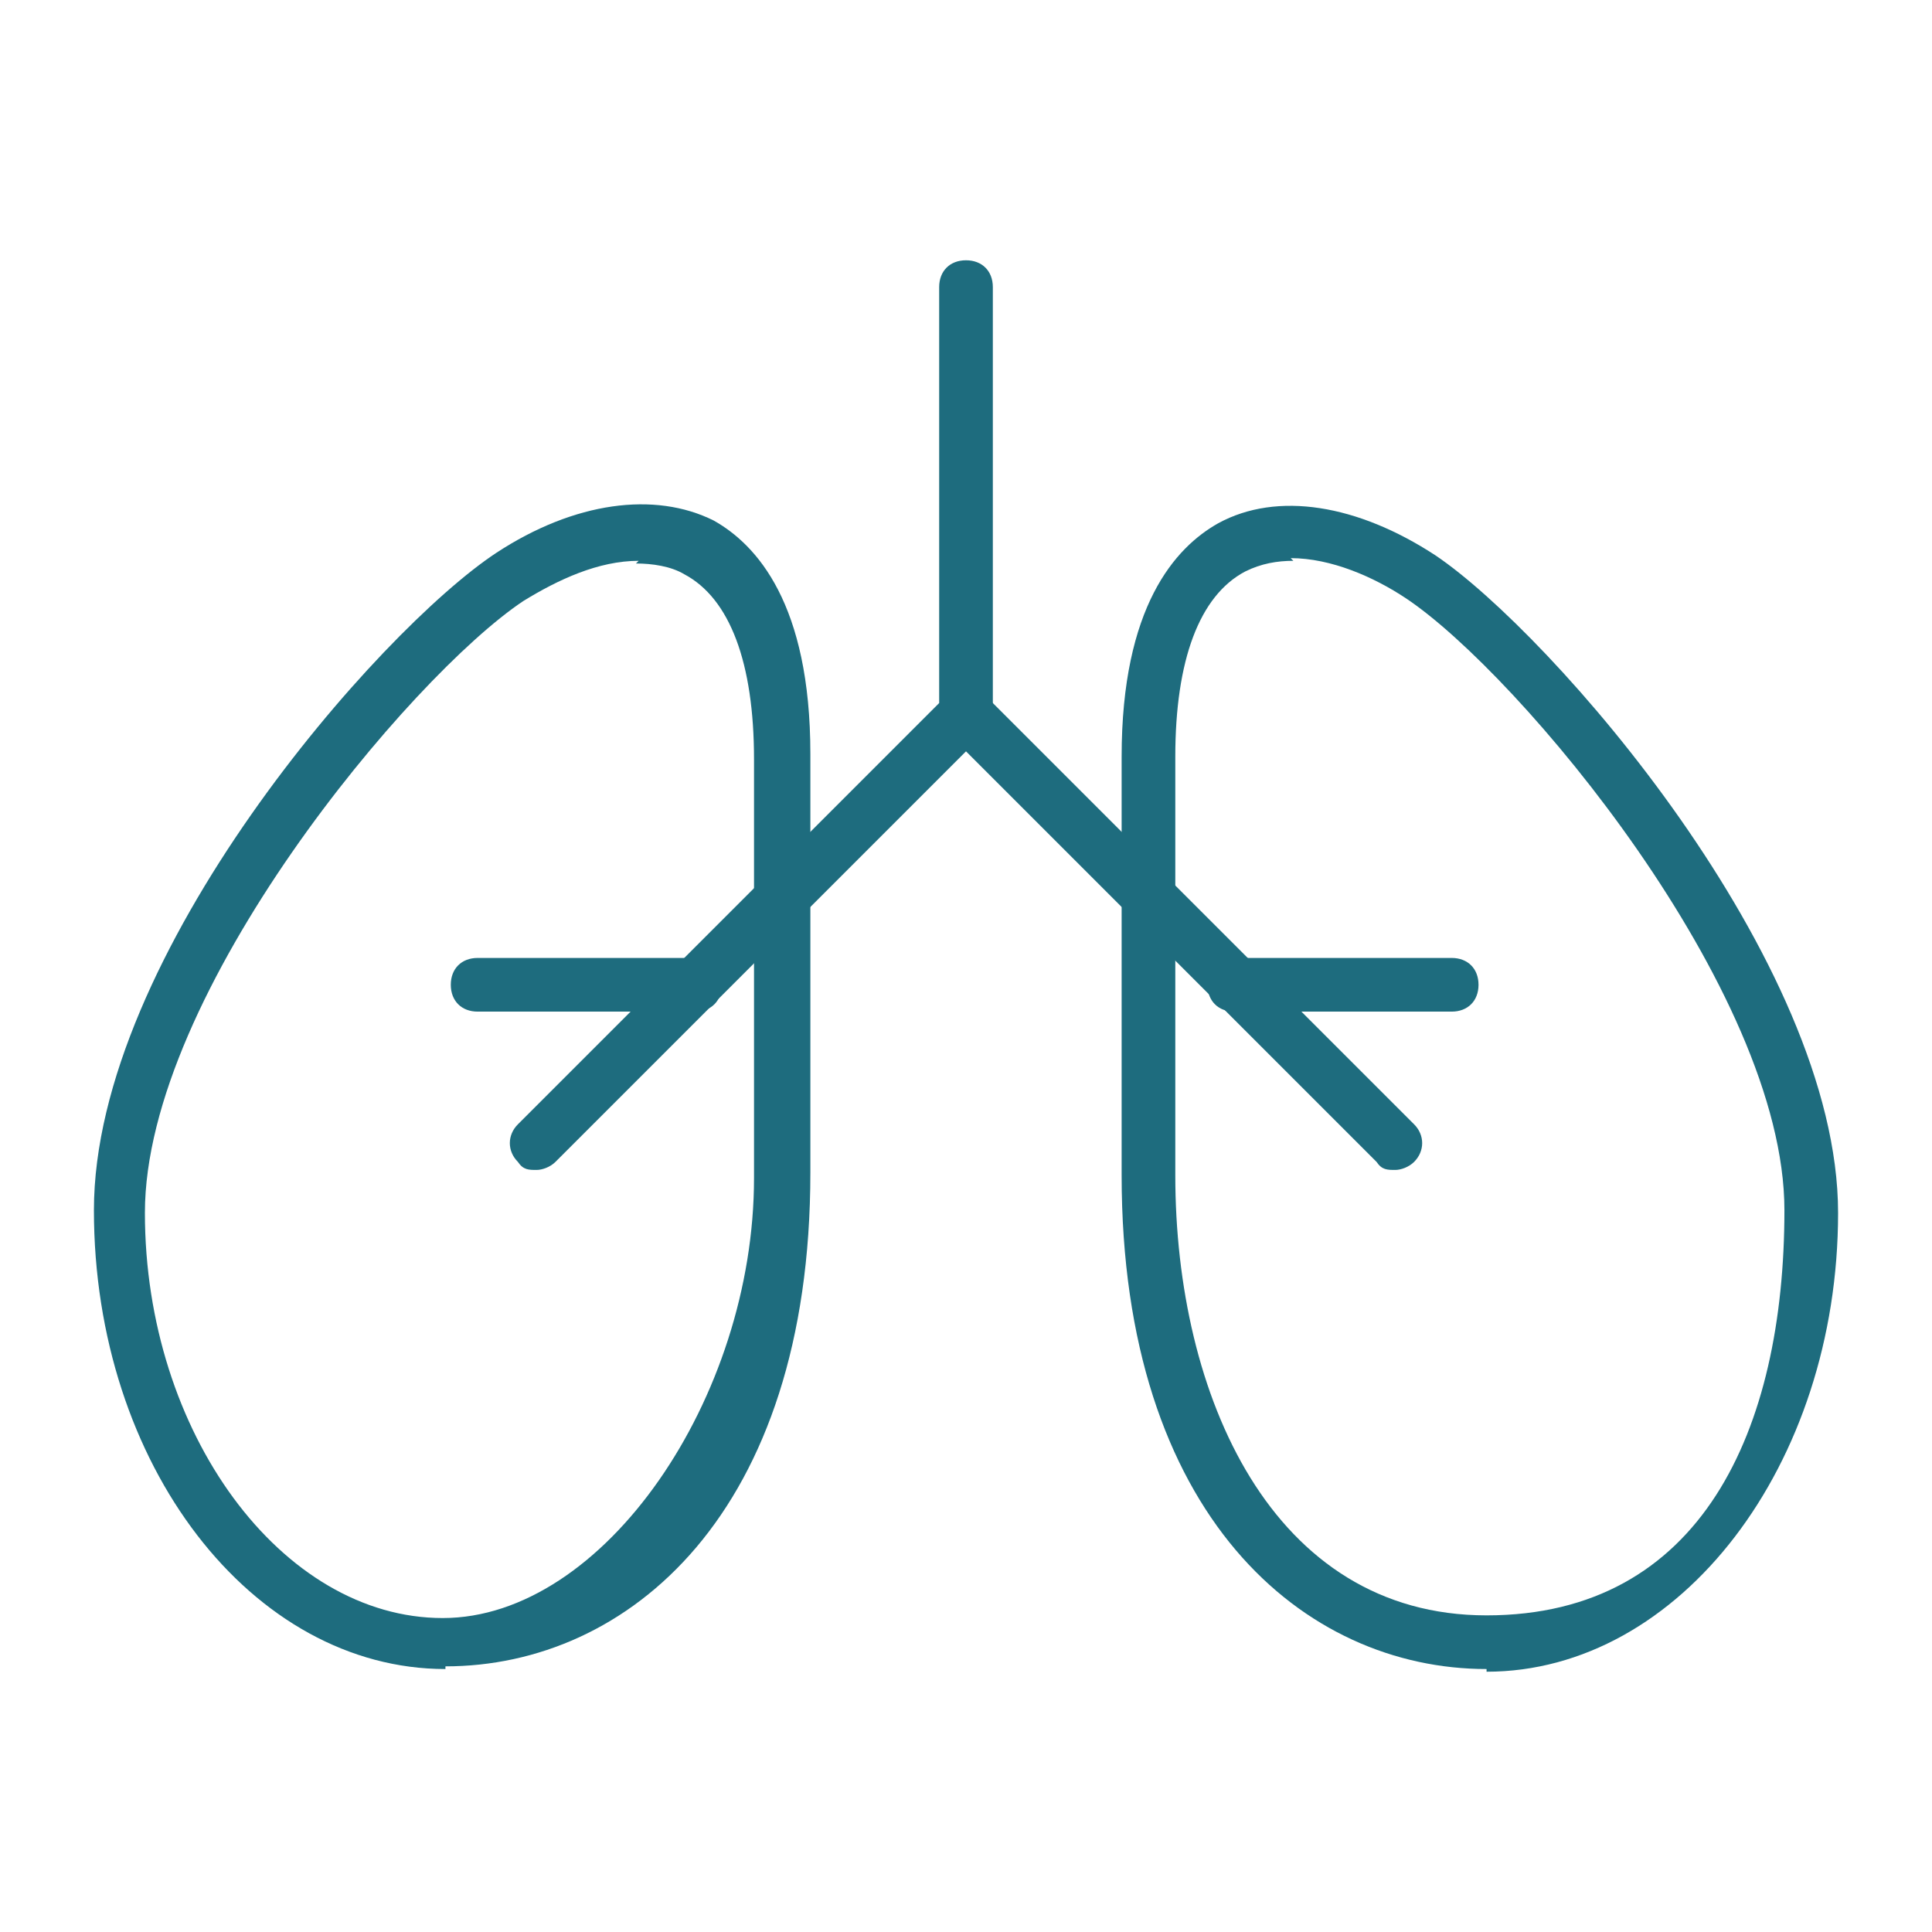 <?xml version="1.0" encoding="UTF-8"?>
<svg xmlns="http://www.w3.org/2000/svg" version="1.1" viewBox="0 0 72 72">
  <defs>
    <style>
      .cls-1 {
        fill: #1e6c7e;
      }
    </style>
  </defs>
  <!-- Generator: Adobe Illustrator 28.7.1, SVG Export Plug-In . SVG Version: 1.2.0 Build 142)  -->
  <g>
    <g id="_レイヤー_2" data-name="レイヤー_2">
      <g>
        <path class="cls-1" d="M20,43.6c-.3,0-.5,0-.7-.3-.4-.4-.4-1,0-1.4l15.7-15.7v-15.5c0-.6.4-1,1-1s1,.4,1,1v15.9c0,.3-.1.5-.3.7l-16,16c-.2.2-.5.3-.7.3Z"/>
        <path class="cls-1" d="M25.9,37.7h-8.1c-.6,0-1-.4-1-1s.4-1,1-1h8.1c.6,0,1,.4,1,1s-.4,1-1,1Z"/>
        <path class="cls-1" d="M16.6,62.2c-7.2,0-13.1-7.6-13.1-17.1s10.6-21.6,15-24.5c2.9-1.9,5.9-2.3,8.1-1.2,1.6.9,3.6,3.1,3.6,8.7v15.6c0,12.7-6.8,18.4-13.6,18.4ZM23.8,20.9c-1.5,0-3,.7-4.3,1.5-4.2,2.8-14.1,14.6-14.1,22.8s5.1,15.1,11.1,15.1,11.6-8.2,11.6-16.4v-15.6c0-3.6-.9-6-2.6-6.9-.5-.3-1.2-.4-1.8-.4Z"/>
        <path class="cls-1" d="M52,43.6c-.3,0-.5,0-.7-.3l-16-16c-.4-.4-.4-1,0-1.4.4-.4,1-.4,1.4,0l16,16c.4.4.4,1,0,1.4-.2.2-.5.3-.7.3Z"/>
        <path class="cls-1" d="M54.1,37.7h-8.1c-.6,0-1-.4-1-1s.4-1,1-1h8.1c.6,0,1,.4,1,1s-.4,1-1,1Z"/>
        <path class="cls-1" d="M55.4,62.2c-6.8,0-13.6-5.7-13.6-18.4v-15.6c0-5.6,2-7.8,3.6-8.7,2.2-1.2,5.2-.7,8.1,1.2,4.3,2.9,15,15.1,15,24.5s-5.9,17.1-13.1,17.1ZM48.2,20.9c-.6,0-1.2.1-1.8.4-1.7.9-2.6,3.3-2.6,6.9v15.6c0,8.2,3.6,16.4,11.6,16.4s11.1-6.9,11.1-15.1-9.9-20-14.1-22.8c-1.2-.8-2.8-1.5-4.3-1.5Z"/>
      </g>
    </g>
  </g>
</svg>